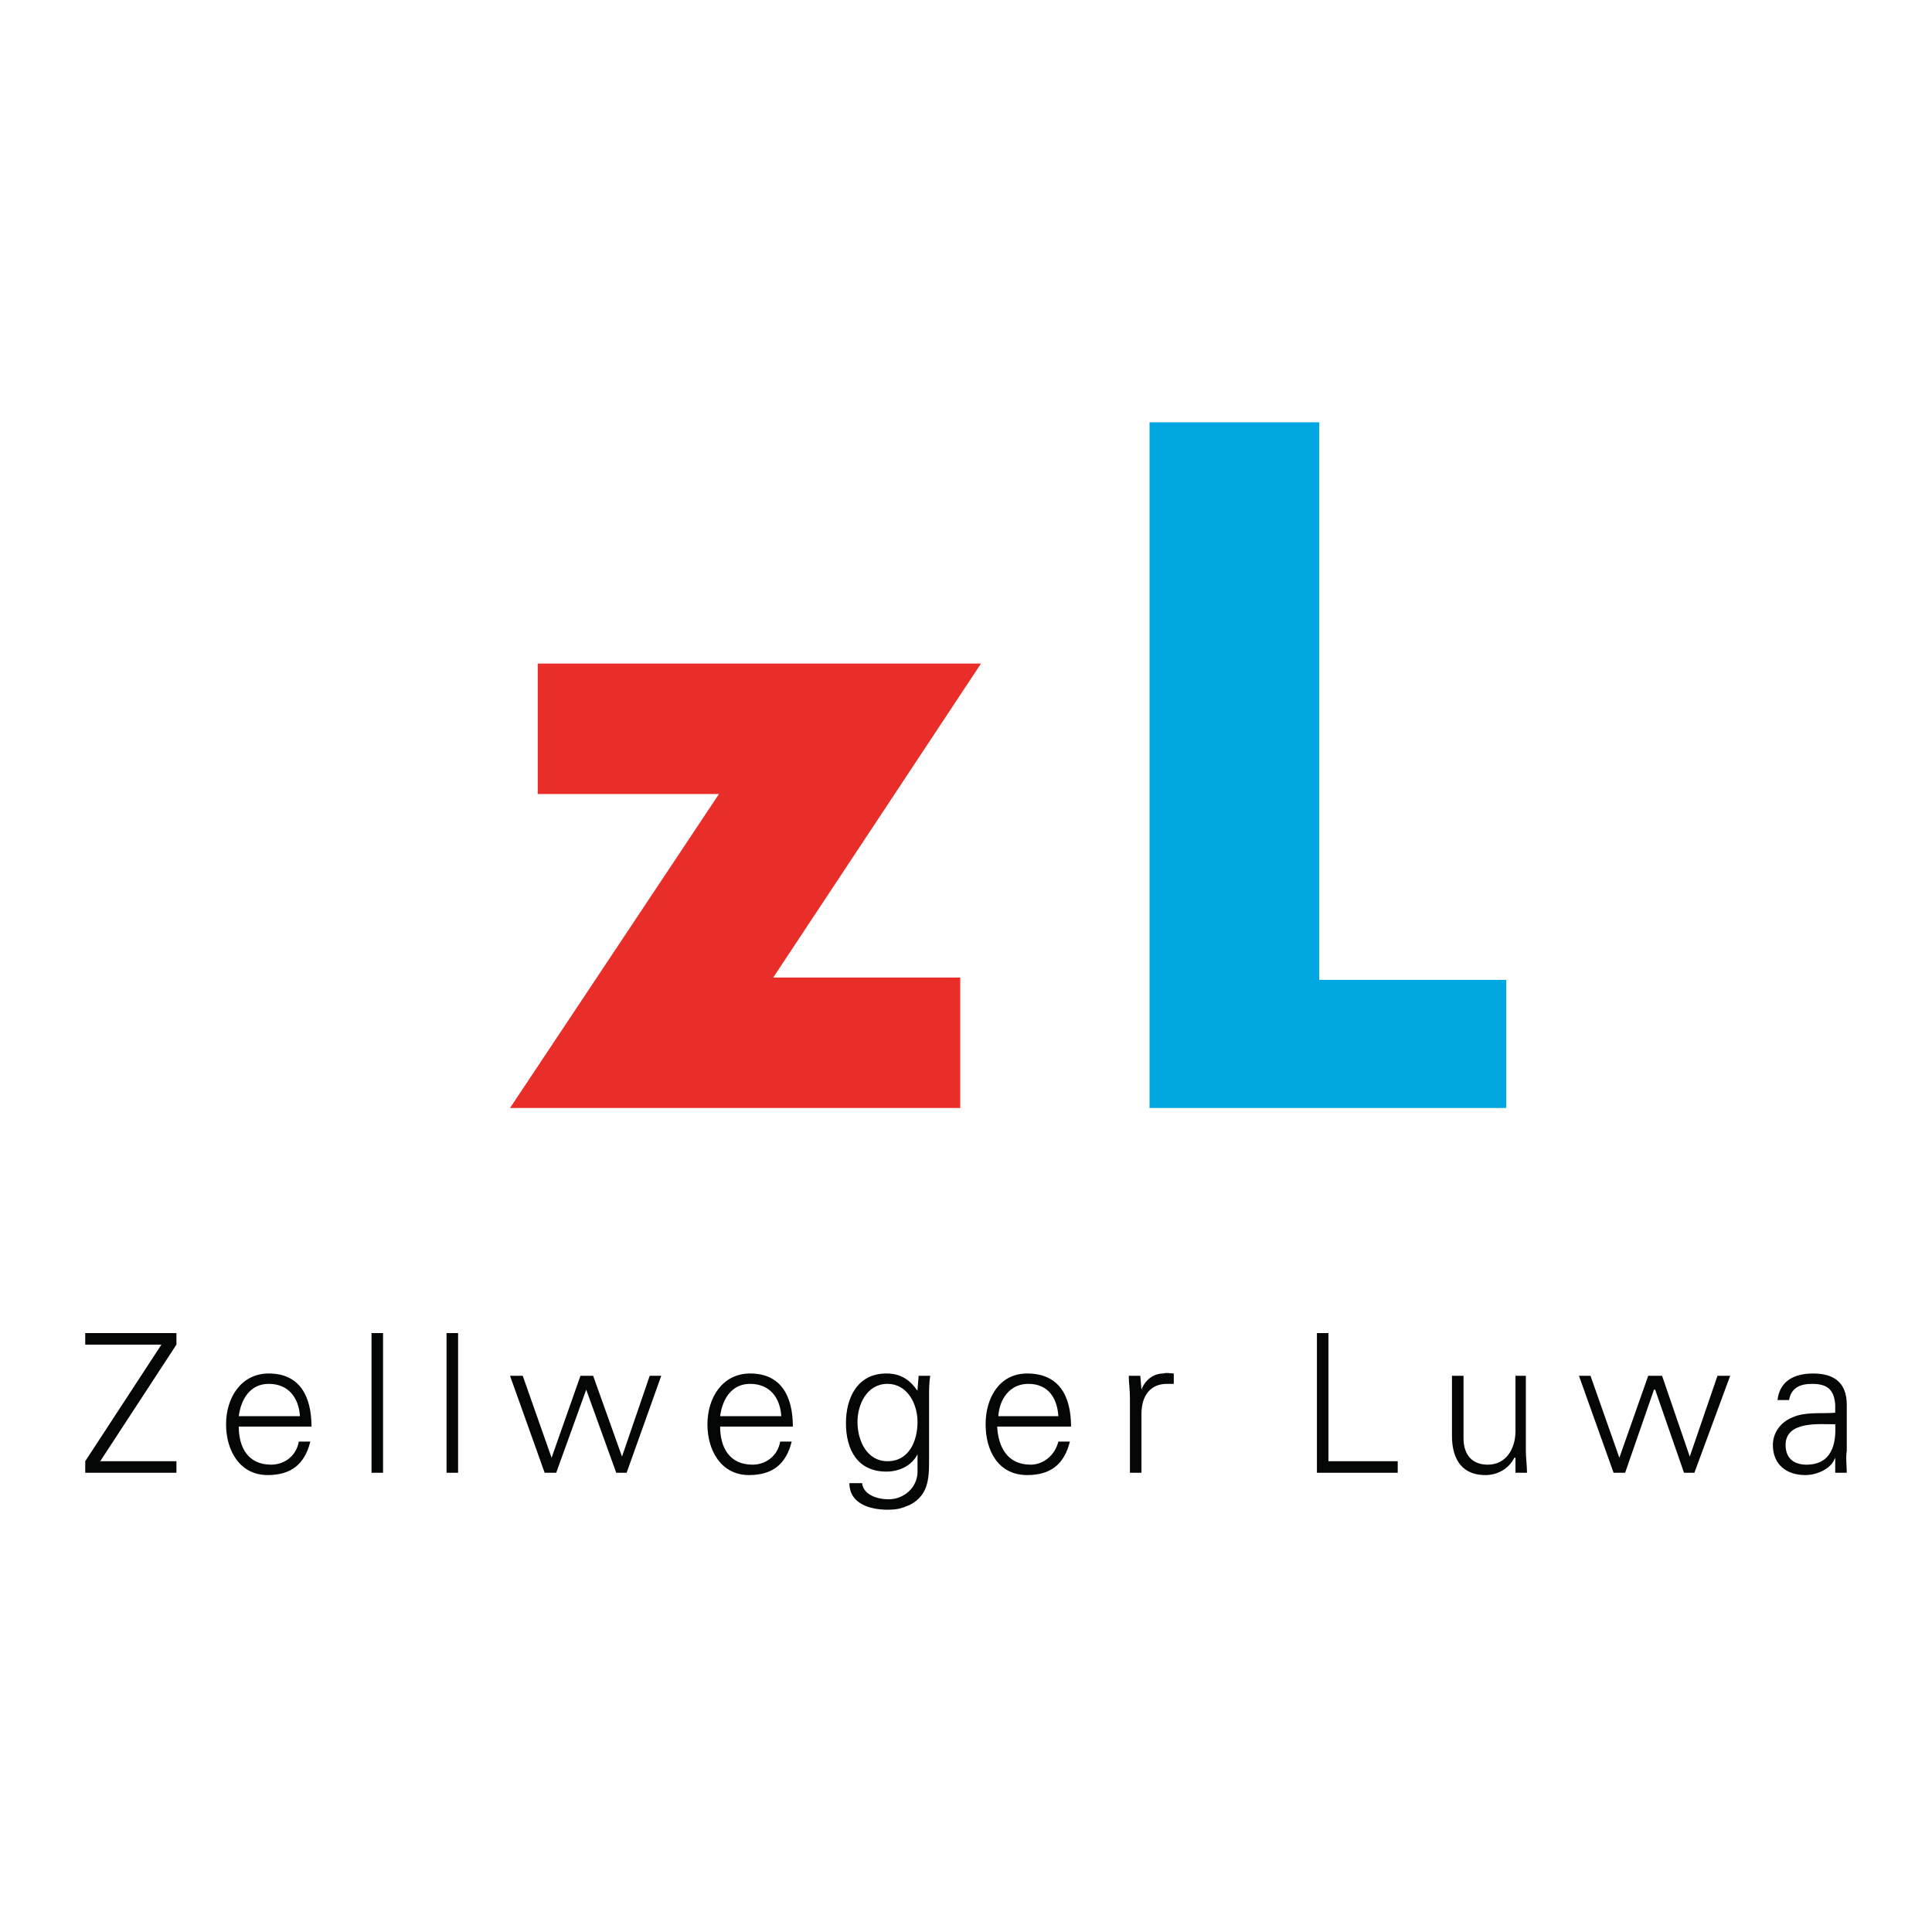 <?xml version="1.0" encoding="utf-8"?>
<!-- Generator: Adobe Illustrator 13.0.0, SVG Export Plug-In . SVG Version: 6.00 Build 14948)  -->
<!DOCTYPE svg PUBLIC "-//W3C//DTD SVG 1.0//EN" "http://www.w3.org/TR/2001/REC-SVG-20010904/DTD/svg10.dtd">
<svg version="1.0" id="Layer_1" xmlns="http://www.w3.org/2000/svg" xmlns:xlink="http://www.w3.org/1999/xlink" x="0px" y="0px"
	 width="192.756px" height="192.756px" viewBox="0 0 192.756 192.756" enable-background="new 0 0 192.756 192.756"
	 xml:space="preserve">
<g>
	<polygon fill-rule="evenodd" clip-rule="evenodd" fill="#FFFFFF" points="0,0 192.756,0 192.756,192.756 0,192.756 0,0 	"/>
	<polygon fill-rule="evenodd" clip-rule="evenodd" fill="#E92E29" points="95.802,97.529 95.802,110.543 50.886,110.543 
		71.732,79.218 53.65,79.218 53.65,66.204 97.875,66.204 77.145,97.529 95.802,97.529 	"/>
	<polygon fill-rule="evenodd" clip-rule="evenodd" fill="#00A7E1" points="131.62,97.76 150.277,97.76 150.277,110.543 
		114.689,110.543 114.689,42.133 131.62,42.133 131.62,97.76 	"/>
	<polygon fill-rule="evenodd" clip-rule="evenodd" fill="#040606" points="8.504,146.938 8.504,145.785 16.105,134.152 
		8.504,134.152 8.504,133.002 17.603,133.002 17.603,134.152 10.001,145.785 17.603,145.785 17.603,146.938 8.504,146.938 	"/>
	<path fill-rule="evenodd" clip-rule="evenodd" fill="#040606" d="M23.822,141.293c0.23-1.727,1.151-3.225,2.994-3.225
		c1.958,0,2.995,1.383,3.109,3.225H23.822L23.822,141.293z M31.077,142.33c0-2.994-1.152-5.297-4.261-5.297
		c-2.764,0-4.261,2.418-4.261,5.066s1.382,5.068,4.146,5.068c2.304,0,3.686-1.037,4.261-3.34h-1.151
		c-0.23,1.381-1.382,2.303-2.764,2.303c-2.304,0-3.225-1.729-3.225-3.801H31.077L31.077,142.33z"/>
	<polygon fill-rule="evenodd" clip-rule="evenodd" fill="#040606" points="37.066,133.002 38.218,133.002 38.218,146.938 
		37.066,146.938 37.066,133.002 	"/>
	<polygon fill-rule="evenodd" clip-rule="evenodd" fill="#040606" points="44.552,133.002 45.704,133.002 45.704,146.938 
		44.552,146.938 44.552,133.002 	"/>
	<polygon fill-rule="evenodd" clip-rule="evenodd" fill="#040606" points="55.032,145.439 55.032,145.439 57.912,137.264 
		59.178,137.264 62.058,145.324 62.058,145.324 64.822,137.264 65.973,137.264 62.518,146.938 61.482,146.938 58.487,138.645 
		58.487,138.645 55.493,146.938 54.341,146.938 50.886,137.264 52.153,137.264 55.032,145.439 	"/>
	<path fill-rule="evenodd" clip-rule="evenodd" fill="#040606" d="M71.847,141.293c0.23-1.727,1.151-3.225,2.994-3.225
		c1.958,0,2.995,1.383,3.109,3.225H71.847L71.847,141.293z M79.103,142.33c0-2.994-1.152-5.297-4.261-5.297
		c-2.764,0-4.261,2.418-4.261,5.066s1.382,5.068,4.146,5.068c2.303,0,3.686-1.037,4.261-3.34h-1.151
		c-0.23,1.381-1.382,2.303-2.764,2.303c-2.304,0-3.225-1.729-3.225-3.801H79.103L79.103,142.33z"/>
	<path fill-rule="evenodd" clip-rule="evenodd" fill="#040606" d="M91.541,141.869c0,1.844-0.806,3.916-2.995,3.916
		c-2.073,0-2.994-2.072-2.994-3.916c0-1.727,0.921-3.801,2.994-3.801C90.504,138.068,91.541,140.027,91.541,141.869L91.541,141.869z
		 M91.541,138.645v0.115c-0.806-1.152-1.728-1.727-3.109-1.727c-2.879,0-4.031,2.418-4.031,4.951c0,2.648,1.152,4.838,4.031,4.838
		c1.267,0,2.533-0.576,3.109-1.729l0,0v1.729c0,1.611-1.382,2.764-2.879,2.764c-1.151,0-2.534-0.461-2.649-1.613h-1.267
		c0,2.074,2.073,2.65,3.8,2.65c0.921,0,1.382-0.115,2.188-0.461c2.073-1.037,1.958-2.994,1.958-4.953v-5.758
		c0-0.807,0-1.498,0.115-2.188h-1.151L91.541,138.645L91.541,138.645z"/>
	<path fill-rule="evenodd" clip-rule="evenodd" fill="#040606" d="M99.603,141.293c0.115-1.727,1.152-3.225,2.995-3.225
		c1.957,0,2.879,1.383,2.994,3.225H99.603L99.603,141.293z M106.858,142.33c0-2.994-1.151-5.297-4.377-5.297
		c-2.764,0-4.146,2.418-4.146,5.066s1.267,5.068,4.146,5.068c2.304,0,3.686-1.037,4.262-3.34h-1.151
		c-0.346,1.381-1.497,2.303-2.765,2.303c-2.303,0-3.225-1.729-3.34-3.801H106.858L106.858,142.33z"/>
	<path fill-rule="evenodd" clip-rule="evenodd" fill="#040606" d="M113.884,141.062c0-1.842,0.922-2.994,2.534-2.994
		c0.229,0,0.46,0,0.69,0v-1.035c-0.346,0-0.69-0.115-1.036,0c-1.037,0-1.843,0.689-2.188,1.611l0,0l-0.115-1.381h-1.151
		c0,0.689,0.115,1.381,0.115,2.188v7.486h1.151V141.062L113.884,141.062z"/>
	<polygon fill-rule="evenodd" clip-rule="evenodd" fill="#040606" points="131.39,146.938 131.39,133.002 132.541,133.002 
		132.541,145.785 139.451,145.785 139.451,146.938 131.39,146.938 	"/>
	<path fill-rule="evenodd" clip-rule="evenodd" fill="#040606" d="M151.198,137.264h1.037v7.484c0,0.691,0.114,1.498,0.114,2.189
		h-1.151v-1.498h-0.115c-0.575,1.152-1.728,1.729-2.879,1.729c-3.109,0-3.34-2.766-3.34-3.916v-5.988h1.151v6.219
		c0,1.727,0.922,2.648,2.419,2.648c1.843,0,2.764-1.611,2.764-3.34V137.264L151.198,137.264z"/>
	<polygon fill-rule="evenodd" clip-rule="evenodd" fill="#040606" points="161.563,145.439 161.563,145.439 164.443,137.264 
		165.825,137.264 168.589,145.324 168.589,145.324 171.353,137.264 172.62,137.264 169.05,146.938 168.014,146.938 165.134,138.645 
		165.019,138.645 162.14,146.938 160.988,146.938 157.533,137.264 158.685,137.264 161.563,145.439 	"/>
	<path fill-rule="evenodd" clip-rule="evenodd" fill="#040606" d="M178.148,144.174c0-2.42,3.34-2.074,4.952-2.074
		c0.115,1.959-0.346,4.031-2.88,4.031C179.069,146.131,178.148,145.555,178.148,144.174L178.148,144.174z M183.101,140.949
		c-1.382,0.113-2.994-0.115-4.262,0.459c-1.151,0.461-1.958,1.498-1.958,2.766c0,1.957,1.383,2.994,3.226,2.994
		c1.267,0,2.533-0.691,2.879-1.498l0.115-0.23l0,0v1.498h1.151c0-0.691-0.115-1.498,0-2.189v-4.605c0-2.189-1.267-3.109-3.34-3.109
		c-1.843,0-3.34,0.689-3.57,2.648h1.151c0.23-1.268,1.152-1.613,2.304-1.613c1.382,0,2.188,0.461,2.304,2.074V140.949
		L183.101,140.949z"/>
</g>
</svg>
